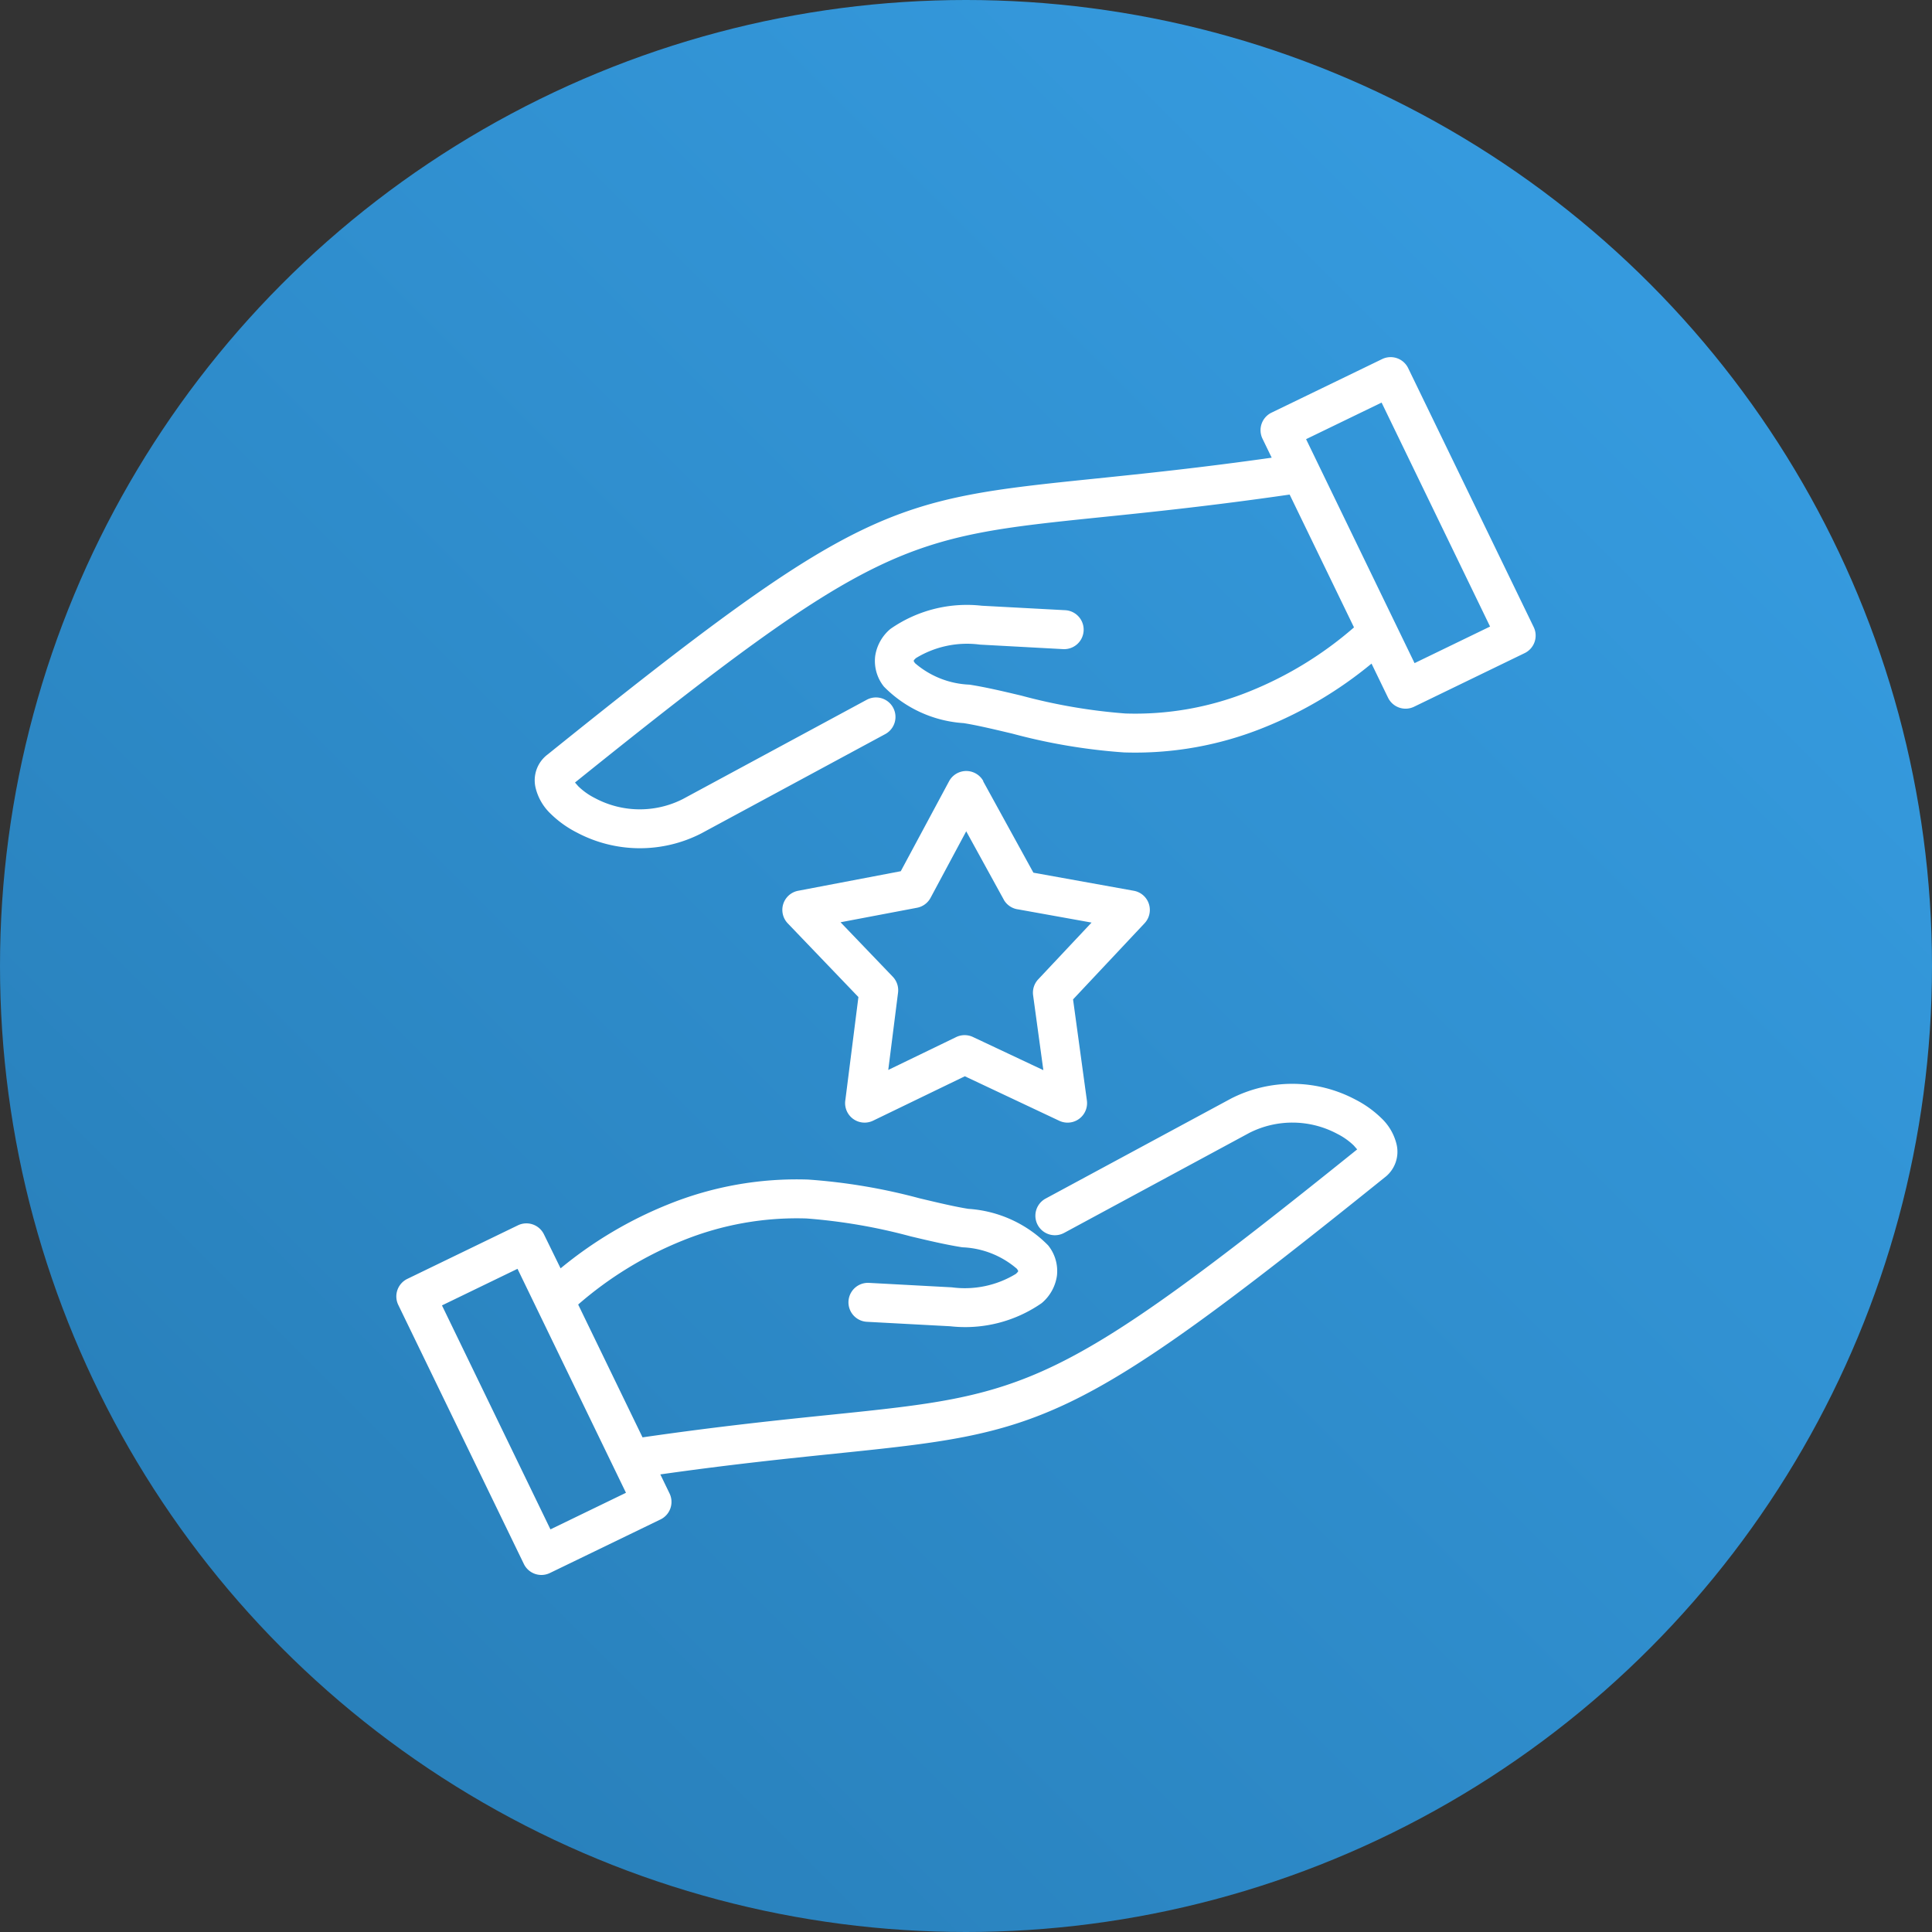 <svg xmlns="http://www.w3.org/2000/svg" xmlns:xlink="http://www.w3.org/1999/xlink" width="80" height="80" viewBox="0 0 80 80">
  <rect x="0" y="0" width="80" height="80" fill="#333333" stroke="none"/>
  <defs>
    <linearGradient id="linear-gradient" x1="1" x2="0" y2="1" gradientUnits="objectBoundingBox">
      <stop offset="0" stop-color="#38a0e6"/>
      <stop offset="1" stop-color="#267bb4"/>
    </linearGradient>
  </defs>
  <g id="icon-values" transform="translate(-1004 -1646)">
    <circle id="Ellipse_30" data-name="Ellipse 30" cx="40" cy="40" r="40" transform="translate(1004 1646)" fill="url(#linear-gradient)"/>
    <path id="Path_25457" data-name="Path 25457" d="M58.177,65.347l-3.128,1.515,4.492,9.274,3.127-1.515Zm41.7-25.493L95.3,42.073a.807.807,0,0,1-1.077-.377l-.683-1.41a16.838,16.838,0,0,1-4.443,2.643,14.2,14.2,0,0,1-5.809,1.035,24.271,24.271,0,0,1-4.622-.778c-.759-.18-1.468-.349-2.017-.435a5.086,5.086,0,0,1-3.3-1.512,1.7,1.7,0,0,1-.362-1.26,1.811,1.811,0,0,1,.631-1.128,5.529,5.529,0,0,1,3.784-.961l3.452.185a.807.807,0,1,1-.082,1.612L77.326,39.5a4.065,4.065,0,0,0-2.645.555c-.067.056-.1.1-.1.126l.052.084a3.681,3.681,0,0,0,2.261.893c.688.108,1.39.275,2.145.454a23.232,23.232,0,0,0,4.312.74,12.6,12.6,0,0,0,5.152-.921,15.253,15.253,0,0,0,4.311-2.644l-2.665-5.5c-3.213.465-5.735.725-7.816.938-8.117.834-9.32.96-21.776,10.986l.14.159a2.773,2.773,0,0,0,.681.483,3.941,3.941,0,0,0,3.641.044l7.619-4.113a.807.807,0,0,1,.765,1.422l-7.619,4.113a5.569,5.569,0,0,1-5.151-.038,4.389,4.389,0,0,1-1.08-.773,2.2,2.2,0,0,1-.628-1.082,1.336,1.336,0,0,1,.5-1.377c12.94-10.421,14.182-10.55,22.74-11.429,1.937-.2,4.263-.439,7.241-.86l-.382-.789a.807.807,0,0,1,.377-1.077l4.58-2.218a.807.807,0,0,1,1.077.377l5.2,10.727A.807.807,0,0,1,99.875,39.855Zm-4.555.413,3.127-1.515-4.492-9.274-3.127,1.515ZM77.456,45.153l2.083,3.791,4.157.749a.806.806,0,0,1,.445,1.346l-2.96,3.152.573,4.189a.807.807,0,0,1-1.144.837L76.7,57.374l-3.8,1.839a.807.807,0,0,1-1.146-.865l.539-4.254-2.924-3.05a.806.806,0,0,1,.433-1.352l4.245-.809,2-3.725a.808.808,0,0,1,1.419-.006Zm.852,4.9-1.551-2.823L75.28,49.986a.808.808,0,0,1-.563.411l-3.164.6,2.162,2.254a.808.808,0,0,1,.219.661l-.405,3.2,2.8-1.355a.808.808,0,0,1,.707-.009l2.915,1.373-.424-3.1a.805.805,0,0,1,.212-.661l2.208-2.35-3.03-.545A.806.806,0,0,1,78.308,50.056ZM59.961,65.328A16.847,16.847,0,0,1,64.4,62.686a14.185,14.185,0,0,1,5.809-1.035,24.271,24.271,0,0,1,4.622.778c.759.18,1.468.349,2.017.435a5.091,5.091,0,0,1,3.3,1.511,1.689,1.689,0,0,1,.365,1.261,1.815,1.815,0,0,1-.629,1.13,5.547,5.547,0,0,1-3.786.96l-3.451-.185a.807.807,0,1,1,.082-1.612l3.436.185a4.064,4.064,0,0,0,2.645-.555c.066-.058.1-.1.1-.126l-.052-.085a3.674,3.674,0,0,0-2.261-.892c-.688-.108-1.39-.275-2.145-.454a23.232,23.232,0,0,0-4.312-.74A12.588,12.588,0,0,0,65,64.183a15.228,15.228,0,0,0-4.311,2.643l2.665,5.5c3.213-.465,5.735-.725,7.816-.938,8.117-.834,9.32-.96,21.776-10.986l-.142-.162a2.793,2.793,0,0,0-.679-.48,3.943,3.943,0,0,0-3.642-.043L80.811,63.86a.807.807,0,1,1-.765-1.422L87.717,58.3a5.57,5.57,0,0,1,5.152.037,4.406,4.406,0,0,1,1.08.773,2.2,2.2,0,0,1,.628,1.082,1.337,1.337,0,0,1-.5,1.378C81.132,71.99,79.89,72.118,71.332,73c-1.937.2-4.264.438-7.241.86l.382.789a.807.807,0,0,1-.377,1.077l-4.58,2.218a.807.807,0,0,1-1.077-.377l-5.2-10.727a.807.807,0,0,1,.377-1.077l4.58-2.218a.807.807,0,0,1,1.077.377Z" transform="translate(967.252 1633.192)" fill="#fff"/>
  </g>
</svg>
